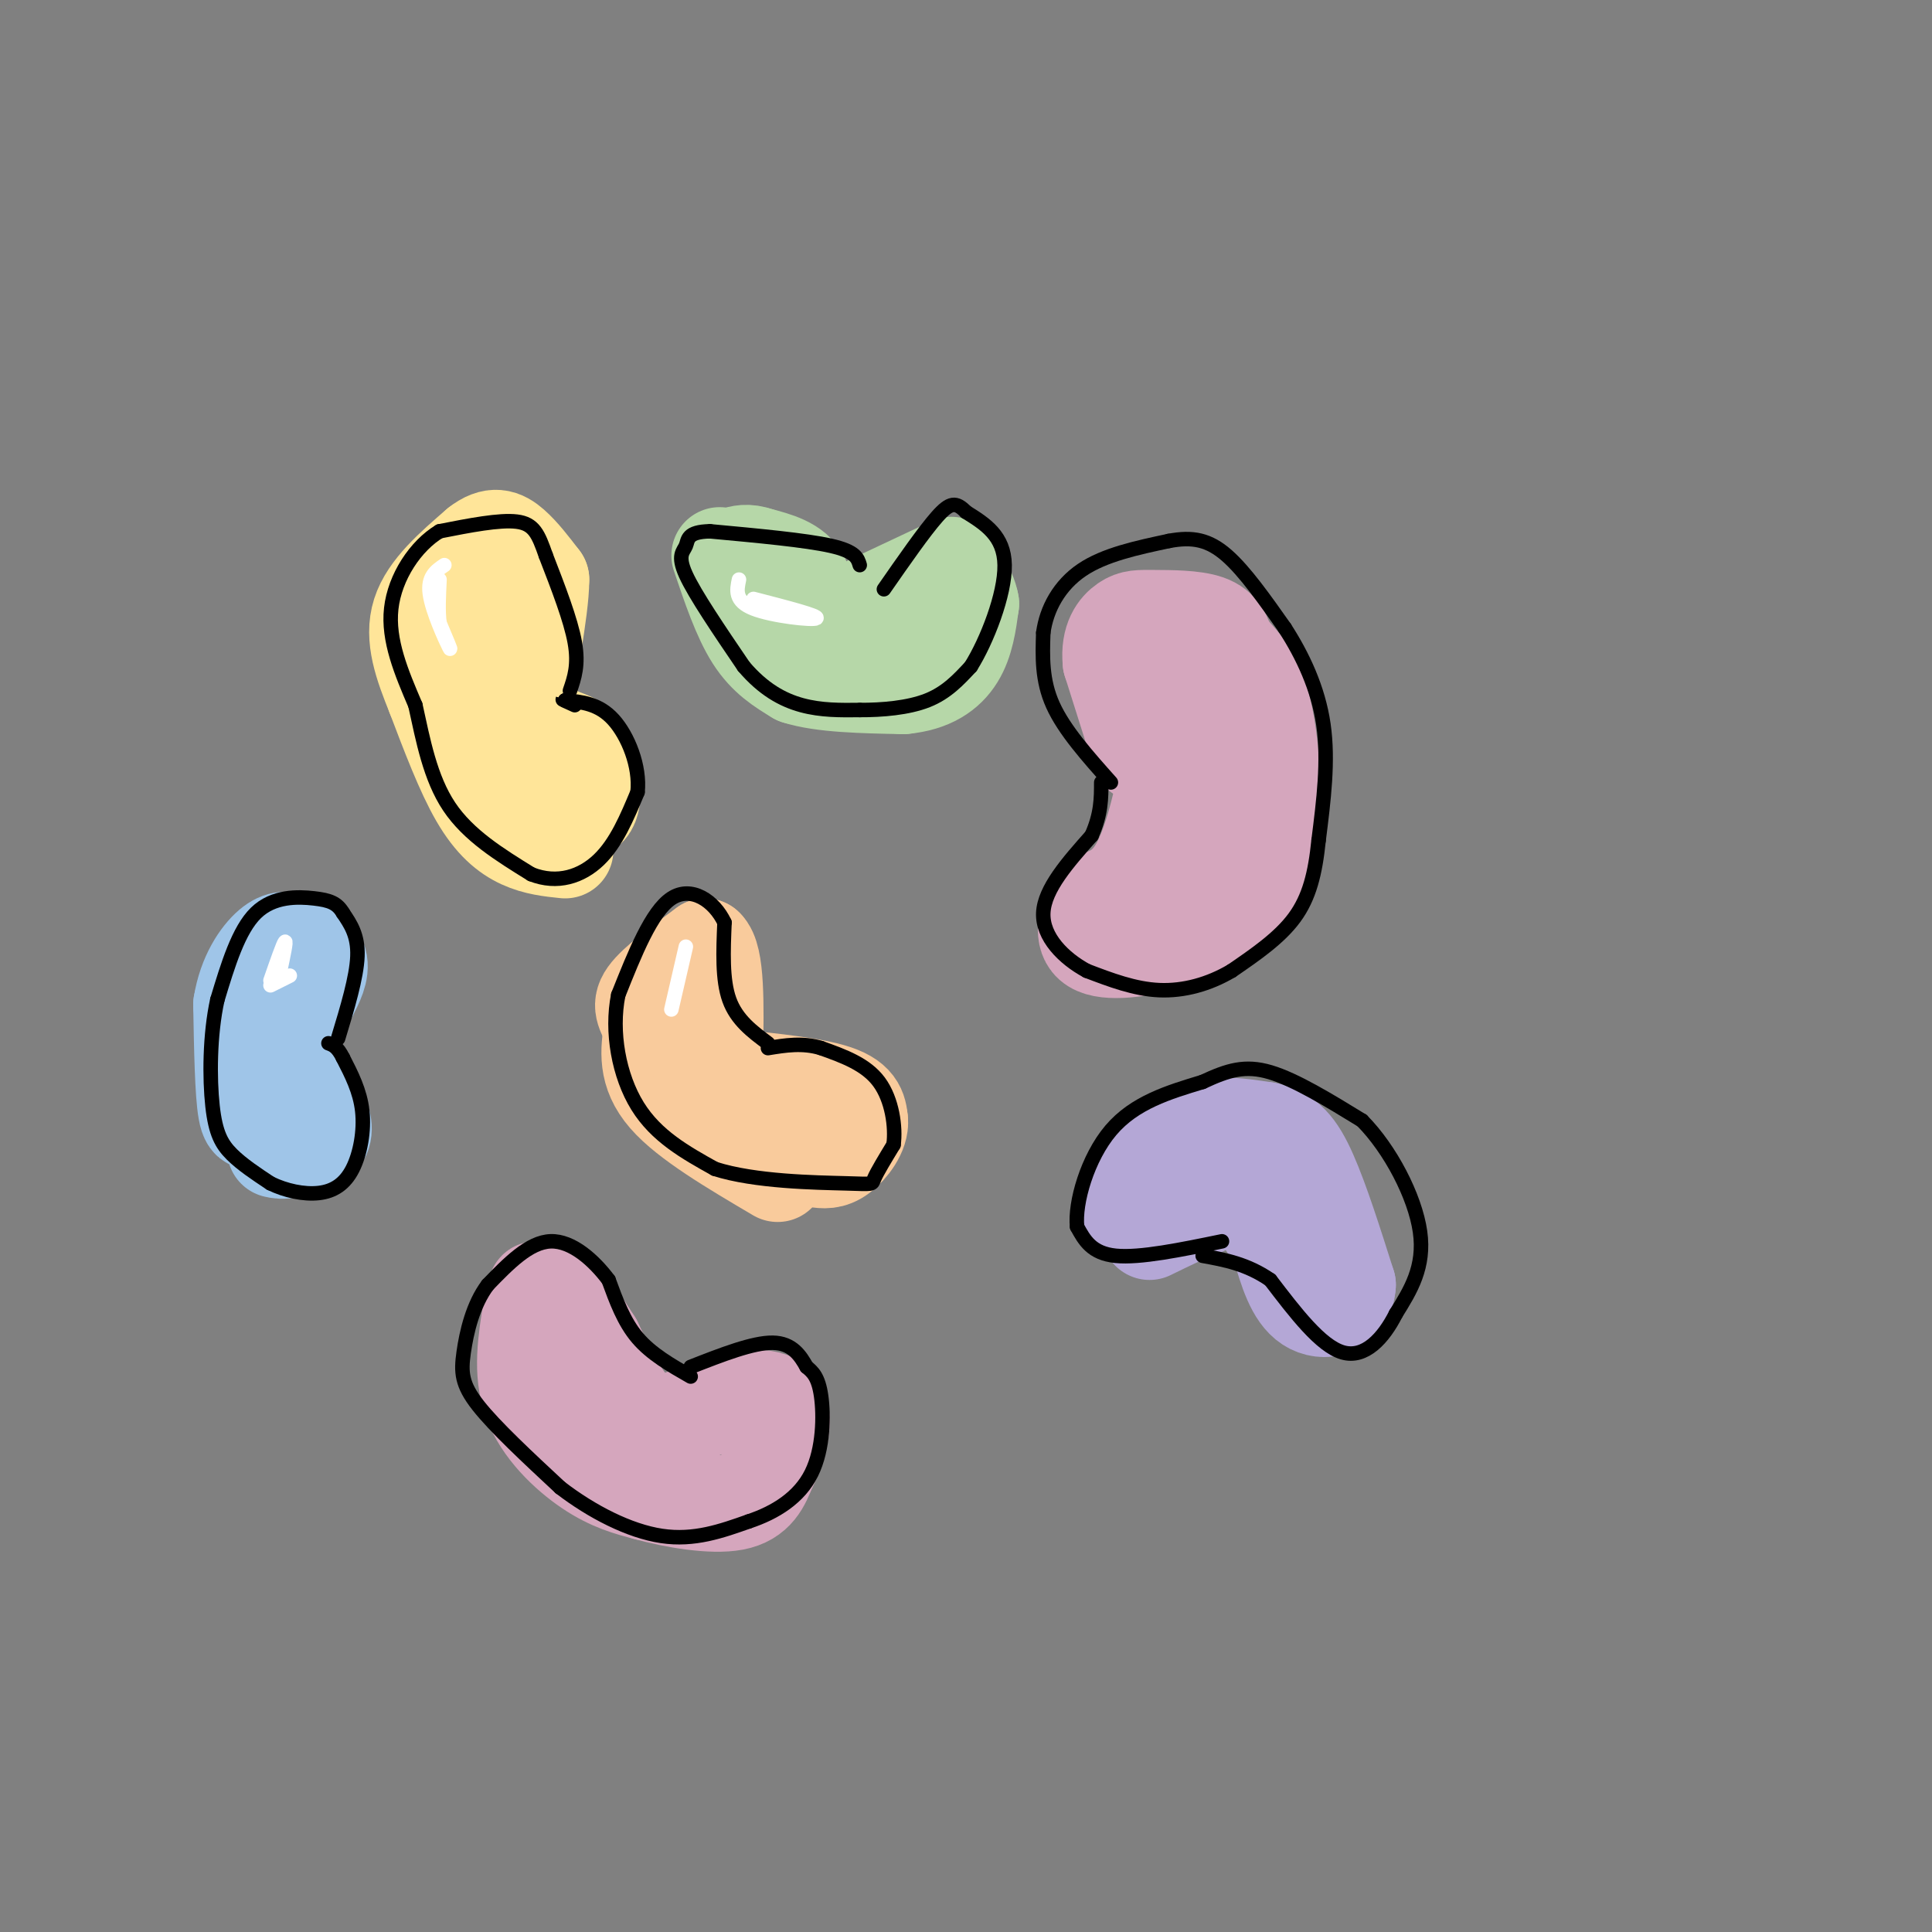 <svg viewBox='0 0 400 400' version='1.1' xmlns='http://www.w3.org/2000/svg' xmlns:xlink='http://www.w3.org/1999/xlink'><rect x="0" y="0" width="400" height="400" fill="#808080" stroke="none"/><g fill='none' stroke='rgb(213,166,189)' stroke-width='20' stroke-linecap='round' stroke-linejoin='round'><path d='M236,156c0.000,0.000 -6.000,-19.000 -6,-19'/><path d='M230,137c-0.450,-4.691 1.426,-6.917 3,-8c1.574,-1.083 2.847,-1.022 6,-1c3.153,0.022 8.187,0.006 11,1c2.813,0.994 3.407,2.997 4,5'/><path d='M254,134c2.044,2.156 5.156,5.044 7,11c1.844,5.956 2.422,14.978 3,24'/><path d='M264,169c0.289,6.622 -0.489,11.178 -4,15c-3.511,3.822 -9.756,6.911 -16,10'/><path d='M244,194c-6.222,2.400 -13.778,3.400 -17,2c-3.222,-1.400 -2.111,-5.200 -1,-9'/><path d='M226,187c1.667,-1.595 6.333,-1.083 10,-8c3.667,-6.917 6.333,-21.262 7,-29c0.667,-7.738 -0.667,-8.869 -2,-10'/><path d='M241,140c2.356,8.133 9.244,33.467 11,44c1.756,10.533 -1.622,6.267 -5,2'/><path d='M247,186c-1.000,0.000 -1.000,-1.000 -1,-2'/></g>
<g fill='none' stroke='rgb(255,229,153)' stroke-width='20' stroke-linecap='round' stroke-linejoin='round'><path d='M117,176c-3.000,-0.311 -6.000,-0.622 -9,-2c-3.000,-1.378 -6.000,-3.822 -9,-9c-3.000,-5.178 -6.000,-13.089 -9,-21'/><path d='M90,144c-2.600,-6.422 -4.600,-11.978 -3,-17c1.600,-5.022 6.800,-9.511 12,-14'/><path d='M99,113c3.156,-2.489 5.044,-1.711 7,0c1.956,1.711 3.978,4.356 6,7'/><path d='M112,120c0.000,6.600 -3.000,19.600 -3,26c0.000,6.400 3.000,6.200 6,6'/><path d='M115,152c2.131,1.167 4.458,1.083 6,4c1.542,2.917 2.298,8.833 1,11c-1.298,2.167 -4.649,0.583 -8,-1'/><path d='M114,166c-2.444,-0.956 -4.556,-2.844 -7,-9c-2.444,-6.156 -5.222,-16.578 -8,-27'/><path d='M99,130c-1.333,-5.333 -0.667,-5.167 0,-5'/></g>
<g fill='none' stroke='rgb(249,203,156)' stroke-width='20' stroke-linecap='round' stroke-linejoin='round'><path d='M161,243c-9.333,-5.500 -18.667,-11.000 -23,-16c-4.333,-5.000 -3.667,-9.500 -3,-14'/><path d='M135,213c-1.222,-3.289 -2.778,-4.511 -1,-7c1.778,-2.489 6.889,-6.244 12,-10'/><path d='M146,196c2.333,2.000 2.167,12.000 2,22'/><path d='M148,218c-0.190,4.429 -1.667,4.500 3,5c4.667,0.500 15.476,1.429 21,3c5.524,1.571 5.762,3.786 6,6'/><path d='M178,232c0.267,2.444 -2.067,5.556 -4,7c-1.933,1.444 -3.467,1.222 -5,1'/></g>
<g fill='none' stroke='rgb(182,215,168)' stroke-width='20' stroke-linecap='round' stroke-linejoin='round'><path d='M149,115c2.167,6.417 4.333,12.833 7,17c2.667,4.167 5.833,6.083 9,8'/><path d='M165,140c5.167,1.667 13.583,1.833 22,2'/><path d='M187,142c5.733,-0.533 9.067,-2.867 11,-6c1.933,-3.133 2.467,-7.067 3,-11'/><path d='M201,125c-0.548,-3.440 -3.417,-6.542 -4,-7c-0.583,-0.458 1.119,1.726 -1,4c-2.119,2.274 -8.060,4.637 -14,7'/><path d='M182,129c-5.036,1.845 -10.625,2.958 -13,1c-2.375,-1.958 -1.536,-6.988 -3,-10c-1.464,-3.012 -5.232,-4.006 -9,-5'/><path d='M157,115c-2.333,-0.833 -3.667,-0.417 -5,0'/><path d='M197,117c0.000,0.000 -17.000,8.000 -17,8'/></g>
<g fill='none' stroke='rgb(159,197,232)' stroke-width='20' stroke-linecap='round' stroke-linejoin='round'><path d='M54,230c-1.167,1.833 -2.333,3.667 -3,0c-0.667,-3.667 -0.833,-12.833 -1,-22'/><path d='M50,208c0.956,-6.044 3.844,-10.156 6,-12c2.156,-1.844 3.578,-1.422 5,-1'/><path d='M61,195c1.978,0.422 4.422,1.978 5,4c0.578,2.022 -0.711,4.511 -2,7'/><path d='M64,206c-1.733,3.222 -5.067,7.778 -5,12c0.067,4.222 3.533,8.111 7,12'/><path d='M66,230c1.356,3.111 1.244,4.889 0,6c-1.244,1.111 -3.622,1.556 -6,2'/><path d='M60,238c-1.500,0.333 -2.250,0.167 -3,0'/></g>
<g fill='none' stroke='rgb(180,167,214)' stroke-width='20' stroke-linecap='round' stroke-linejoin='round'><path d='M232,251c4.000,-6.583 8.000,-13.167 13,-16c5.000,-2.833 11.000,-1.917 17,-1'/><path d='M262,234c4.289,0.822 6.511,3.378 9,9c2.489,5.622 5.244,14.311 8,23'/><path d='M279,266c-0.267,5.000 -4.933,6.000 -8,4c-3.067,-2.000 -4.533,-7.000 -6,-12'/><path d='M265,258c-2.356,-4.178 -5.244,-8.622 -8,-10c-2.756,-1.378 -5.378,0.311 -8,2'/><path d='M249,250c-3.167,1.167 -7.083,3.083 -11,5'/></g>
<g fill='none' stroke='rgb(213,166,189)' stroke-width='20' stroke-linecap='round' stroke-linejoin='round'><path d='M110,271c-1.067,6.578 -2.133,13.156 0,19c2.133,5.844 7.467,10.956 12,14c4.533,3.044 8.267,4.022 12,5'/><path d='M134,309c5.556,1.533 13.444,2.867 18,2c4.556,-0.867 5.778,-3.933 7,-7'/><path d='M159,304c2.111,-3.978 3.889,-10.422 2,-13c-1.889,-2.578 -7.444,-1.289 -13,0'/><path d='M148,291c-4.644,1.378 -9.756,4.822 -14,3c-4.244,-1.822 -7.622,-8.911 -11,-16'/><path d='M123,278c-3.044,-4.667 -5.156,-8.333 -7,-10c-1.844,-1.667 -3.422,-1.333 -5,-1'/></g>
<g fill='none' stroke='rgb(0,0,0)' stroke-width='3' stroke-linecap='round' stroke-linejoin='round'><path d='M118,143c0.917,-2.667 1.833,-5.333 1,-10c-0.833,-4.667 -3.417,-11.333 -6,-18'/><path d='M113,115c-1.556,-4.444 -2.444,-6.556 -6,-7c-3.556,-0.444 -9.778,0.778 -16,2'/><path d='M91,110c-4.933,2.978 -9.267,9.422 -10,16c-0.733,6.578 2.133,13.289 5,20'/><path d='M86,146c1.578,7.156 3.022,15.044 7,21c3.978,5.956 10.489,9.978 17,14'/><path d='M110,181c5.400,2.133 10.400,0.467 14,-3c3.600,-3.467 5.800,-8.733 8,-14'/><path d='M132,164c0.578,-5.333 -1.978,-11.667 -5,-15c-3.022,-3.333 -6.511,-3.667 -10,-4'/><path d='M117,145c-1.333,-0.500 0.333,0.250 2,1'/><path d='M178,117c-0.417,-1.417 -0.833,-2.833 -6,-4c-5.167,-1.167 -15.083,-2.083 -25,-3'/><path d='M147,110c-4.857,0.083 -4.500,1.792 -5,3c-0.500,1.208 -1.857,1.917 0,6c1.857,4.083 6.929,11.542 12,19'/><path d='M154,138c4.000,4.689 8.000,6.911 12,8c4.000,1.089 8.000,1.044 12,1'/><path d='M178,147c4.578,0.022 10.022,-0.422 14,-2c3.978,-1.578 6.489,-4.289 9,-7'/><path d='M201,138c3.311,-5.267 7.089,-14.933 7,-21c-0.089,-6.067 -4.044,-8.533 -8,-11'/><path d='M200,106c-2.089,-2.156 -3.311,-2.044 -6,1c-2.689,3.044 -6.844,9.022 -11,15'/><path d='M230,162c-4.833,-5.417 -9.667,-10.833 -12,-16c-2.333,-5.167 -2.167,-10.083 -2,-15'/><path d='M216,131c0.667,-4.956 3.333,-9.844 8,-13c4.667,-3.156 11.333,-4.578 18,-6'/><path d='M242,112c4.933,-0.933 8.267,-0.267 12,3c3.733,3.267 7.867,9.133 12,15'/><path d='M266,130c3.689,5.711 6.911,12.489 8,20c1.089,7.511 0.044,15.756 -1,24'/><path d='M273,174c-0.689,6.800 -1.911,11.800 -5,16c-3.089,4.200 -8.044,7.600 -13,11'/><path d='M255,201c-4.689,2.778 -9.911,4.222 -15,4c-5.089,-0.222 -10.044,-2.111 -15,-4'/><path d='M225,201c-4.778,-2.578 -9.222,-7.022 -9,-12c0.222,-4.978 5.111,-10.489 10,-16'/><path d='M226,173c2.000,-4.500 2.000,-7.750 2,-11'/><path d='M253,257c-8.500,1.750 -17.000,3.500 -22,3c-5.000,-0.500 -6.500,-3.250 -8,-6'/><path d='M223,254c-0.533,-4.933 2.133,-14.267 7,-20c4.867,-5.733 11.933,-7.867 19,-10'/><path d='M249,224c5.222,-2.444 8.778,-3.556 14,-2c5.222,1.556 12.111,5.778 19,10'/><path d='M282,232c5.844,5.911 10.956,15.689 12,23c1.044,7.311 -1.978,12.156 -5,17'/><path d='M289,272c-2.556,5.089 -6.444,9.311 -11,8c-4.556,-1.311 -9.778,-8.156 -15,-15'/><path d='M263,265c-4.833,-3.333 -9.417,-4.167 -14,-5'/><path d='M159,216c-3.250,-2.417 -6.500,-4.833 -8,-9c-1.500,-4.167 -1.250,-10.083 -1,-16'/><path d='M150,191c-2.111,-4.489 -6.889,-7.711 -11,-5c-4.111,2.711 -7.556,11.356 -11,20'/><path d='M128,206c-1.533,7.644 0.133,16.756 4,23c3.867,6.244 9.933,9.622 16,13'/><path d='M148,242c8.274,2.667 20.958,2.833 27,3c6.042,0.167 5.440,0.333 6,-1c0.560,-1.333 2.280,-4.167 4,-7'/><path d='M185,237c0.489,-3.667 -0.289,-9.333 -3,-13c-2.711,-3.667 -7.356,-5.333 -12,-7'/><path d='M170,217c-3.833,-1.167 -7.417,-0.583 -11,0'/><path d='M143,285c-4.083,-2.333 -8.167,-4.667 -11,-8c-2.833,-3.333 -4.417,-7.667 -6,-12'/><path d='M126,265c-3.022,-4.044 -7.578,-8.156 -12,-8c-4.422,0.156 -8.711,4.578 -13,9'/><path d='M101,266c-3.119,4.107 -4.417,9.875 -5,14c-0.583,4.125 -0.452,6.607 3,11c3.452,4.393 10.226,10.696 17,17'/><path d='M116,308c6.511,5.000 14.289,9.000 21,10c6.711,1.000 12.356,-1.000 18,-3'/><path d='M155,315c5.571,-1.845 10.500,-4.958 13,-10c2.500,-5.042 2.571,-12.012 2,-16c-0.571,-3.988 -1.786,-4.994 -3,-6'/><path d='M167,283c-1.267,-2.267 -2.933,-4.933 -7,-5c-4.067,-0.067 -10.533,2.467 -17,5'/><path d='M70,215c1.917,-6.333 3.833,-12.667 4,-17c0.167,-4.333 -1.417,-6.667 -3,-9'/><path d='M71,189c-1.202,-2.036 -2.708,-2.625 -6,-3c-3.292,-0.375 -8.369,-0.536 -12,3c-3.631,3.536 -5.815,10.768 -8,18'/><path d='M45,207c-1.607,7.238 -1.625,16.333 -1,22c0.625,5.667 1.893,7.905 4,10c2.107,2.095 5.054,4.048 8,6'/><path d='M56,245c3.123,1.528 6.930,2.348 10,2c3.070,-0.348 5.404,-1.863 7,-5c1.596,-3.137 2.456,-7.896 2,-12c-0.456,-4.104 -2.228,-7.552 -4,-11'/><path d='M71,219c-1.167,-2.333 -2.083,-2.667 -3,-3'/></g>
<g fill='none' stroke='rgb(255,255,255)' stroke-width='3' stroke-linecap='round' stroke-linejoin='round'><path d='M56,204c0.000,0.000 4.000,-2.000 4,-2'/><path d='M58,201c0.667,-3.167 1.333,-6.333 1,-6c-0.333,0.333 -1.667,4.167 -3,8'/><path d='M92,117c-1.756,1.200 -3.511,2.400 -3,6c0.511,3.600 3.289,9.600 4,11c0.711,1.400 -0.644,-1.800 -2,-5'/><path d='M91,129c-0.333,-2.333 -0.167,-5.667 0,-9'/><path d='M139,209c0.000,0.000 3.000,-13.000 3,-13'/><path d='M153,120c-0.467,2.222 -0.933,4.444 3,6c3.933,1.556 12.267,2.444 13,2c0.733,-0.444 -6.133,-2.222 -13,-4'/></g>
</svg>